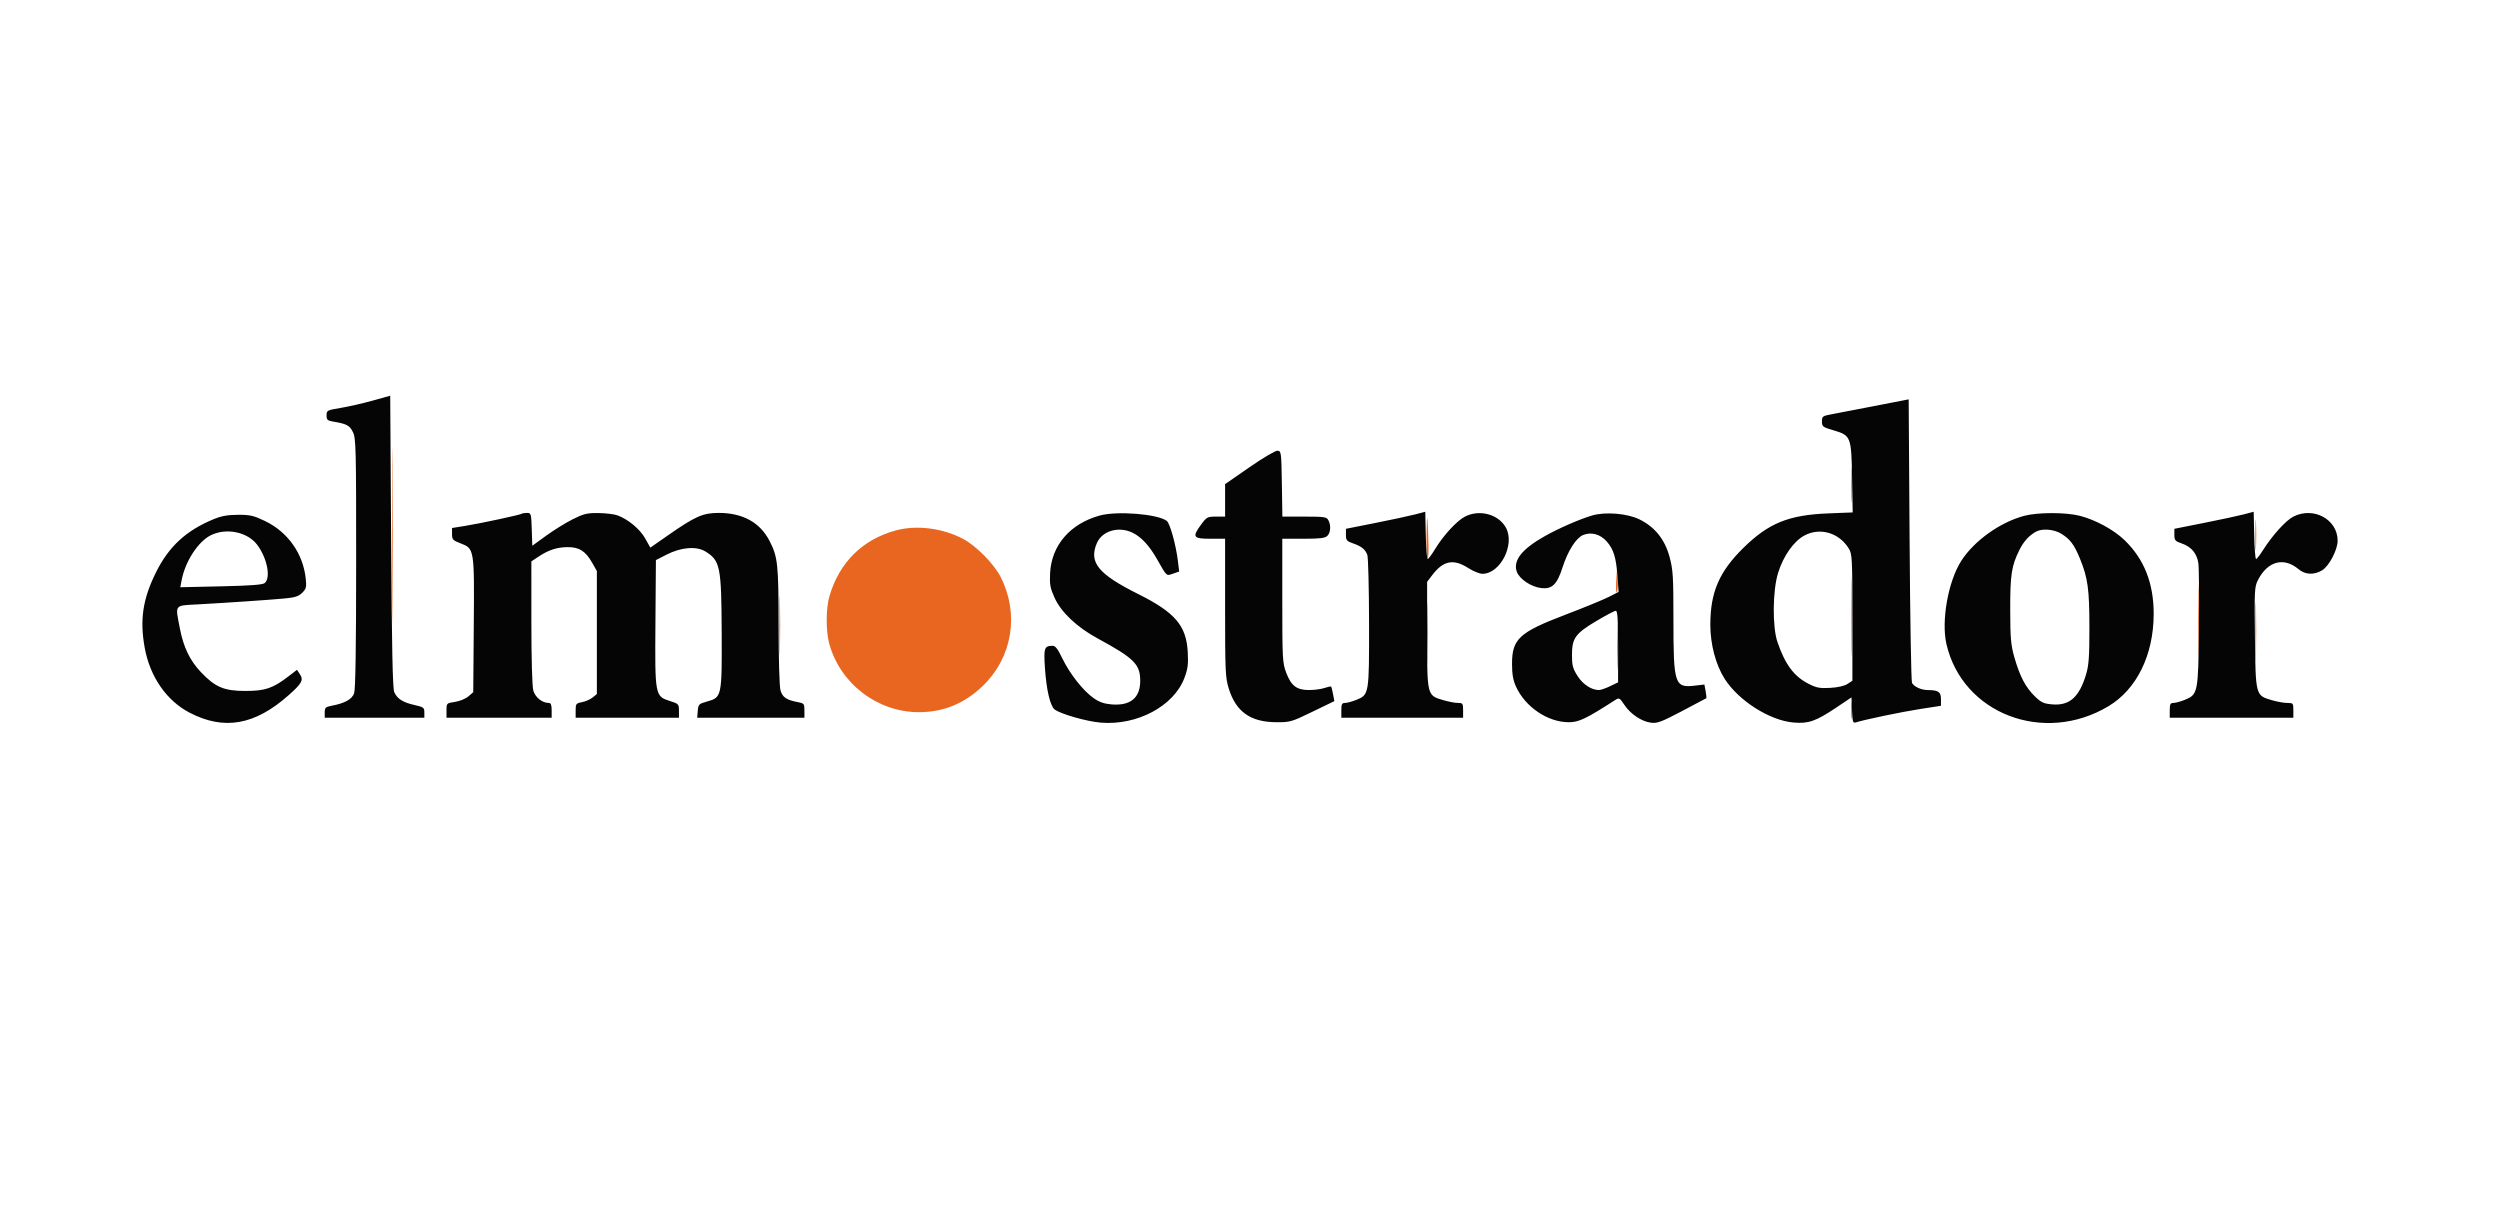 <svg xmlns="http://www.w3.org/2000/svg" width="1355" height="660" viewBox="0 0 1355 660" version="1.1"><path d="M 212.476 290 C 212.476 332.075, 212.599 349.288, 212.750 328.250 C 212.900 307.213, 212.900 272.788, 212.750 251.750 C 212.599 230.713, 212.476 247.925, 212.476 290 M 1003.402 263 C 1003.402 271.525, 1003.556 275.012, 1003.743 270.750 C 1003.931 266.488, 1003.931 259.512, 1003.743 255.250 C 1003.556 250.988, 1003.402 254.475, 1003.402 263 M 773.180 289.750 C 773.081 297.038, 773.337 303.001, 773.750 303.002 C 774.163 303.004, 774.379 299.066, 774.232 294.252 C 773.735 278.025, 773.362 276.426, 773.180 289.750 M 1222.392 290 C 1222.392 297.425, 1222.549 300.462, 1222.742 296.750 C 1222.934 293.038, 1222.934 286.962, 1222.742 283.250 C 1222.549 279.538, 1222.392 282.575, 1222.392 290 M 485.500 287.496 C 467.495 292.410, 455.010 304.737, 449.612 322.932 C 447.647 329.552, 447.543 341.693, 449.390 348.632 C 455.184 370.393, 475.487 386, 498 386 C 511.353 386, 522.669 381.365, 532.602 371.827 C 548.705 356.364, 552.588 332.908, 542.380 312.763 C 538.809 305.717, 529.159 295.896, 522.118 292.144 C 511.024 286.230, 496.768 284.421, 485.500 287.496 M 1003.450 334.500 C 1003.451 353.750, 1003.585 361.483, 1003.749 351.685 C 1003.913 341.888, 1003.912 326.138, 1003.748 316.685 C 1003.584 307.233, 1003.450 315.250, 1003.450 334.500 M 1191.446 336.500 C 1191.447 354.100, 1191.583 361.159, 1191.749 352.187 C 1191.914 343.215, 1191.914 328.815, 1191.748 320.187 C 1191.581 311.559, 1191.446 318.900, 1191.446 336.500 M 875.989 314.705 C 875.720 318.667, 875.861 321.547, 876.302 321.103 C 876.742 320.660, 876.962 317.418, 876.790 313.898 L 876.477 307.500 875.989 314.705 M 422.437 339 C 422.437 353.575, 422.577 359.538, 422.747 352.250 C 422.918 344.962, 422.918 333.038, 422.747 325.750 C 422.577 318.462, 422.437 324.425, 422.437 339 M 773.437 343 C 773.437 357.575, 773.577 363.538, 773.747 356.250 C 773.918 348.962, 773.918 337.038, 773.747 329.750 C 773.577 322.462, 773.437 328.425, 773.437 343 M 1222.436 342.500 C 1222.436 356.800, 1222.577 362.511, 1222.748 355.191 C 1222.919 347.871, 1222.918 336.171, 1222.747 329.191 C 1222.575 322.211, 1222.435 328.200, 1222.436 342.500 M 876.420 350.500 C 876.419 361.500, 876.565 366.136, 876.745 360.803 C 876.924 355.470, 876.925 346.470, 876.746 340.803 C 876.568 335.136, 876.421 339.500, 876.420 350.500 M 1003.336 385 C 1003.336 389.125, 1003.513 390.813, 1003.728 388.750 C 1003.944 386.688, 1003.944 383.313, 1003.728 381.250 C 1003.513 379.188, 1003.336 380.875, 1003.336 385" stroke="none" fill="#e8661f" fill-rule="evenodd"/><path d="M 202 217.133 C 196.775 218.591, 189.012 220.364, 184.750 221.072 C 177.255 222.318, 177 222.452, 177 225.135 C 177 227.563, 177.468 227.988, 180.750 228.537 C 187.928 229.737, 189.481 230.571, 191.277 234.189 C 192.928 237.514, 193.053 242.574, 193.036 305.211 C 193.023 350.808, 192.668 373.655, 191.939 375.746 C 190.801 379.010, 186.876 381.182, 179.675 382.533 C 176.449 383.138, 176 383.575, 176 386.111 L 176 389 203 389 L 230 389 230 386.159 C 230 383.543, 229.579 383.224, 224.677 382.127 C 218.379 380.718, 215.308 378.768, 213.687 375.149 C 212.818 373.209, 212.366 351.351, 212 293.490 L 211.500 214.481 202 217.133 M 1016 220.046 C 1005.825 222.026, 995.250 224.063, 992.500 224.573 C 987.842 225.437, 987.500 225.701, 987.500 228.445 C 987.500 231.195, 987.915 231.512, 993.750 233.231 C 1003.207 236.016, 1003.433 236.597, 1003.826 259.069 L 1004.152 277.734 990.826 278.263 C 969.426 279.112, 958.504 283.565, 944.871 296.998 C 931.759 309.916, 927 321.010, 927 338.658 C 927 349.278, 929.973 360.444, 934.812 368 C 942.395 379.839, 959.161 390.473, 972.025 391.601 C 980.186 392.317, 984.162 390.936, 995.165 383.564 L 1003.500 377.979 1003.795 385.043 C 1004.056 391.308, 1004.292 392.042, 1005.881 391.538 C 1010.751 389.992, 1030.766 385.824, 1040.750 384.277 L 1052 382.534 1052 378.883 C 1052 374.980, 1050.614 374.043, 1044.797 374.014 C 1041.309 373.996, 1037.329 372.168, 1036.305 370.115 C 1035.862 369.227, 1035.275 334.288, 1035 292.473 L 1034.500 216.447 1016 220.046 M 677.250 253.223 L 664 262.392 664 271.196 L 664 280 659.087 280 C 654.473 280, 653.985 280.256, 651.087 284.197 C 646.021 291.085, 646.597 292, 656 292 L 664 292 664 329.395 C 664 363.785, 664.158 367.300, 665.970 373.145 C 669.868 385.716, 677.696 391.325, 691.500 391.436 C 699.251 391.498, 699.869 391.321, 711.362 385.755 L 723.225 380.010 722.523 376.255 C 722.137 374.190, 721.660 372.335, 721.462 372.134 C 721.264 371.933, 719.662 372.271, 717.902 372.884 C 716.142 373.498, 712.354 374, 709.486 374 C 702.767 374, 699.780 371.701, 697.063 364.440 C 695.130 359.272, 695 356.819, 695 325.462 L 695 292 706.429 292 C 715.485 292, 718.183 291.674, 719.429 290.429 C 721.231 288.626, 721.475 284.756, 719.965 281.934 C 719.030 280.188, 717.771 280, 706.988 280 L 695.046 280 694.773 262.250 C 694.513 245.344, 694.405 244.489, 692.500 244.277 C 691.349 244.149, 684.878 247.944, 677.250 253.223 M 767 278.814 C 763.975 279.606, 754.300 281.685, 745.500 283.433 L 729.500 286.611 729.500 289.898 C 729.500 292.803, 729.938 293.337, 733.259 294.478 C 737.872 296.064, 739.941 297.715, 741.085 300.724 C 741.567 301.992, 741.991 318.531, 742.026 337.477 C 742.099 376.417, 742.076 376.552, 735.018 379.376 C 732.786 380.269, 730.069 381, 728.980 381 C 727.337 381, 727 381.680, 727 385 L 727 389 760 389 L 793 389 793 385 C 793 381.279, 792.803 381, 790.182 381 C 788.631 381, 785.030 380.307, 782.179 379.460 C 773.425 376.861, 773.500 377.166, 773.500 343.969 L 773.500 315.348 776.317 311.653 C 782.288 303.820, 787.828 302.756, 795.846 307.901 C 798.502 309.606, 801.933 311, 803.470 311 C 813.166 311, 821.236 295.165, 816.211 286 C 812.229 278.737, 801.961 275.939, 794.068 279.965 C 789.596 282.247, 782.258 290.224, 777.707 297.750 C 775.961 300.637, 774.201 303, 773.795 303 C 773.390 303, 772.932 297.234, 772.779 290.186 L 772.500 277.372 767 278.814 M 1216 278.814 C 1212.975 279.606, 1203.300 281.685, 1194.500 283.433 L 1178.500 286.611 1178.500 289.898 C 1178.500 292.840, 1178.921 293.330, 1182.500 294.552 C 1187.688 296.324, 1190.716 299.913, 1191.507 305.231 C 1191.857 307.579, 1191.998 323.450, 1191.821 340.500 C 1191.456 375.722, 1191.308 376.459, 1184.018 379.376 C 1181.786 380.269, 1179.069 381, 1177.980 381 C 1176.337 381, 1176 381.680, 1176 385 L 1176 389 1209.500 389 L 1243 389 1243 385 C 1243 381.137, 1242.886 381, 1239.682 381 C 1237.856 381, 1234.030 380.307, 1231.179 379.460 C 1222.539 376.895, 1222.553 376.948, 1222.168 345.418 C 1221.856 319.911, 1221.957 318.005, 1223.820 314.372 C 1229.092 304.091, 1237.830 301.778, 1245.863 308.538 C 1249.424 311.534, 1254.265 311.746, 1258.611 309.095 C 1262.402 306.784, 1267.001 297.988, 1266.998 293.054 C 1266.993 281.514, 1253.941 274.418, 1242.994 280.003 C 1238.897 282.093, 1231.622 290.142, 1226.496 298.255 C 1224.848 300.863, 1223.176 302.997, 1222.779 302.998 C 1222.382 302.999, 1221.932 297.234, 1221.779 290.186 L 1221.500 277.372 1216 278.814 M 282.917 278.402 C 282.307 278.989, 260.694 283.647, 252.250 285.010 L 245 286.181 245 289.454 C 245 292.424, 245.428 292.892, 249.602 294.486 C 257.110 297.353, 257.117 297.396, 256.786 339.141 L 256.500 375.175 253.842 377.460 C 252.381 378.717, 249.118 380.055, 246.592 380.434 C 242.030 381.118, 242 381.148, 242 385.061 L 242 389 270.500 389 L 299 389 299 385 C 299 382.054, 298.592 381, 297.450 381 C 293.864 381, 290.083 377.960, 289.052 374.248 C 288.428 372, 288.009 357.246, 288.006 337.386 L 288 304.272 291.750 301.778 C 297.322 298.072, 301.777 296.604, 307.616 296.549 C 313.939 296.490, 317.366 298.676, 321 305.089 L 323.500 309.500 323.500 342.838 L 323.500 376.177 321.179 378.056 C 319.902 379.090, 317.314 380.226, 315.429 380.579 C 312.222 381.181, 312 381.474, 312 385.111 L 312 389 340 389 L 368 389 367.995 385.250 C 367.990 381.656, 367.793 381.438, 363.245 380 C 354.982 377.388, 354.946 377.198, 355.244 337.532 L 355.500 303.564 361.314 300.591 C 369.166 296.576, 377.495 295.907, 382.341 298.901 C 390.364 303.860, 390.996 306.996, 391.152 342.573 C 391.305 377.591, 391.224 377.977, 383.255 380.218 C 378.772 381.479, 378.482 381.768, 378.190 385.278 L 377.879 389 406.940 389 L 436 389 436 385.111 C 436 381.440, 435.799 381.185, 432.411 380.549 C 426.222 379.388, 424.069 377.910, 423.009 374.091 C 422.444 372.059, 422.004 356.821, 421.994 339 C 421.975 305.807, 421.563 301.916, 417.146 293.277 C 411.990 283.191, 402.617 278, 389.564 278 C 380.945 278, 376.872 279.808, 361.767 290.340 L 352.480 296.814 349.722 291.874 C 346.893 286.807, 340.494 281.468, 334.684 279.326 C 332.933 278.680, 328.298 278.118, 324.384 278.076 C 318.179 278.010, 316.388 278.442, 310.384 281.456 C 306.598 283.357, 300.125 287.362, 296 290.356 L 288.500 295.799 288.212 286.899 C 287.937 278.368, 287.830 278, 285.629 278 C 284.366 278, 283.146 278.181, 282.917 278.402 M 596 279.431 C 579.961 283.894, 569.914 295.572, 569.153 310.638 C 568.844 316.756, 569.189 318.670, 571.543 323.916 C 575.076 331.789, 583.669 339.925, 594.866 346 C 614.712 356.767, 618 360.036, 618 369 C 618 378.266, 612.689 382.637, 602.460 381.788 C 598.450 381.456, 595.774 380.518, 592.727 378.376 C 587.036 374.376, 579.763 365.133, 575.784 356.841 C 573.336 351.742, 571.991 350.004, 570.500 350.016 C 566.053 350.049, 565.646 351.186, 566.330 361.656 C 567.125 373.824, 569.169 382.651, 571.631 384.540 C 574.831 386.995, 588.907 391.018, 596.566 391.665 C 616.287 393.332, 636.193 382.717, 641.943 367.469 C 643.790 362.571, 644.118 360.065, 643.770 353.500 C 643.005 339.082, 636.956 331.991, 616.860 321.951 C 595.232 311.145, 590.105 304.865, 594.440 294.490 C 597.243 287.780, 606.164 285.086, 613.715 288.669 C 618.479 290.930, 622.917 295.689, 627.051 302.974 C 632.543 312.651, 632.069 312.221, 635.817 310.914 L 639.114 309.764 638.431 304.132 C 637.350 295.222, 634.126 283.612, 632.370 282.303 C 627.352 278.565, 605.355 276.828, 596 279.431 M 863 279.369 C 856.376 281.311, 845.079 286.224, 837.522 290.451 C 824.961 297.475, 819.968 303.743, 822.089 309.825 C 823.487 313.836, 829.882 318.120, 835.401 318.742 C 841.262 319.402, 843.933 316.785, 846.928 307.445 C 849.763 298.602, 854.241 291.557, 858.019 289.992 C 862.443 288.160, 867.356 289.502, 870.869 293.504 C 874.613 297.768, 875.956 302.185, 876.695 312.664 L 877.271 320.829 871.886 323.566 C 868.924 325.071, 858.424 329.378, 848.553 333.136 C 823.337 342.737, 819.483 346.303, 819.521 360 C 819.536 365.507, 820.110 368.742, 821.682 372.176 C 826.715 383.173, 838.750 391.337, 850.090 391.446 C 855.677 391.500, 859.394 389.732, 875.604 379.313 C 877.545 378.066, 877.915 378.273, 880.363 381.972 C 883.675 386.977, 889.650 391.009, 894.771 391.696 C 898.182 392.154, 900.345 391.350, 911.593 385.445 C 918.692 381.718, 924.642 378.564, 924.814 378.437 C 924.987 378.309, 924.825 376.585, 924.454 374.606 L 923.779 371.009 918.547 371.623 C 907.652 372.904, 907 370.889, 907 335.952 C 907 312.297, 906.786 308.844, 904.885 301.799 C 902.326 292.315, 896.885 285.559, 888.507 281.460 C 881.984 278.268, 870.083 277.293, 863 279.369 M 1097.072 279.591 C 1083.939 283.121, 1069.984 293.117, 1063.007 303.989 C 1055.901 315.063, 1052.076 336.534, 1054.972 349.095 C 1063.683 386.874, 1107.805 403.760, 1142.855 382.728 C 1158.080 373.592, 1167.204 355.028, 1167.297 333 C 1167.367 316.194, 1162.149 302.962, 1151.384 292.646 C 1145.585 287.090, 1135.775 281.757, 1127.356 279.585 C 1119.711 277.613, 1104.418 277.616, 1097.072 279.591 M 115.842 281.375 C 100.867 287.534, 91.433 296.246, 84.478 310.337 C 77.375 324.728, 75.709 335.900, 78.413 351 C 81.220 366.676, 90.237 379.751, 102.725 386.254 C 121.483 396.020, 138.180 393.045, 156.589 376.657 C 163.661 370.362, 164.610 368.580, 162.559 365.449 L 160.975 363.032 156.238 366.668 C 147.882 373.081, 143.676 374.498, 133 374.499 C 121.470 374.500, 116.596 372.438, 108.903 364.304 C 102.861 357.915, 99.437 350.789, 97.470 340.506 C 94.943 327.302, 94.151 328.300, 107.750 327.543 C 124.340 326.620, 146.274 325.123, 154.444 324.356 C 159.938 323.840, 161.896 323.194, 163.825 321.266 C 165.965 319.126, 166.196 318.199, 165.720 313.664 C 164.289 300.023, 155.998 288.317, 143.536 282.345 C 137.503 279.454, 135.536 279.003, 129.028 279.024 C 123.476 279.041, 120.015 279.658, 115.842 281.375 M 1103.500 288.167 C 1099.769 290.230, 1096.809 293.486, 1094.559 298 C 1090.246 306.656, 1089.498 311.497, 1089.539 330.500 C 1089.573 346.022, 1089.884 349.575, 1091.802 356.309 C 1094.711 366.522, 1097.902 372.606, 1102.874 377.414 C 1106.337 380.764, 1107.697 381.393, 1112.297 381.775 C 1121.695 382.554, 1126.929 377.915, 1130.661 365.500 C 1132.135 360.598, 1132.462 355.932, 1132.453 340 C 1132.440 319.188, 1131.642 313.386, 1127.334 302.784 C 1124.266 295.234, 1121.983 292.193, 1117.174 289.255 C 1113.189 286.820, 1106.847 286.316, 1103.500 288.167 M 114.252 290.104 C 107.381 293.506, 100.333 304.380, 98.432 314.513 L 97.724 318.284 119.828 317.793 C 135.634 317.442, 142.369 316.939, 143.466 316.028 C 146.922 313.160, 144.773 302.325, 139.335 295.195 C 134.064 288.284, 122.621 285.962, 114.252 290.104 M 978 290.243 C 972.206 293.336, 966.592 301.296, 963.730 310.479 C 960.748 320.045, 960.568 339.783, 963.387 348 C 967.585 360.236, 972.366 366.631, 980.330 370.667 C 984.552 372.807, 986.389 373.147, 992 372.830 C 996.102 372.598, 999.684 371.782, 1001.329 370.704 L 1004 368.954 1003.996 334.727 C 1003.993 302.794, 1003.864 300.290, 1002.081 297.366 C 996.825 288.745, 986.518 285.697, 978 290.243 M 865.192 336.605 C 853.820 343.370, 852.009 345.903, 852.004 355.054 C 852.001 360.629, 852.450 362.318, 855.014 366.361 C 857.928 370.957, 862.565 374, 866.652 374 C 867.596 374, 870.311 373.060, 872.684 371.911 L 877 369.822 877 350.411 C 877 335.530, 876.708 331.008, 875.750 331.034 C 875.063 331.053, 870.312 333.560, 865.192 336.605" stroke="none" fill="#050505" fill-rule="evenodd"/></svg>